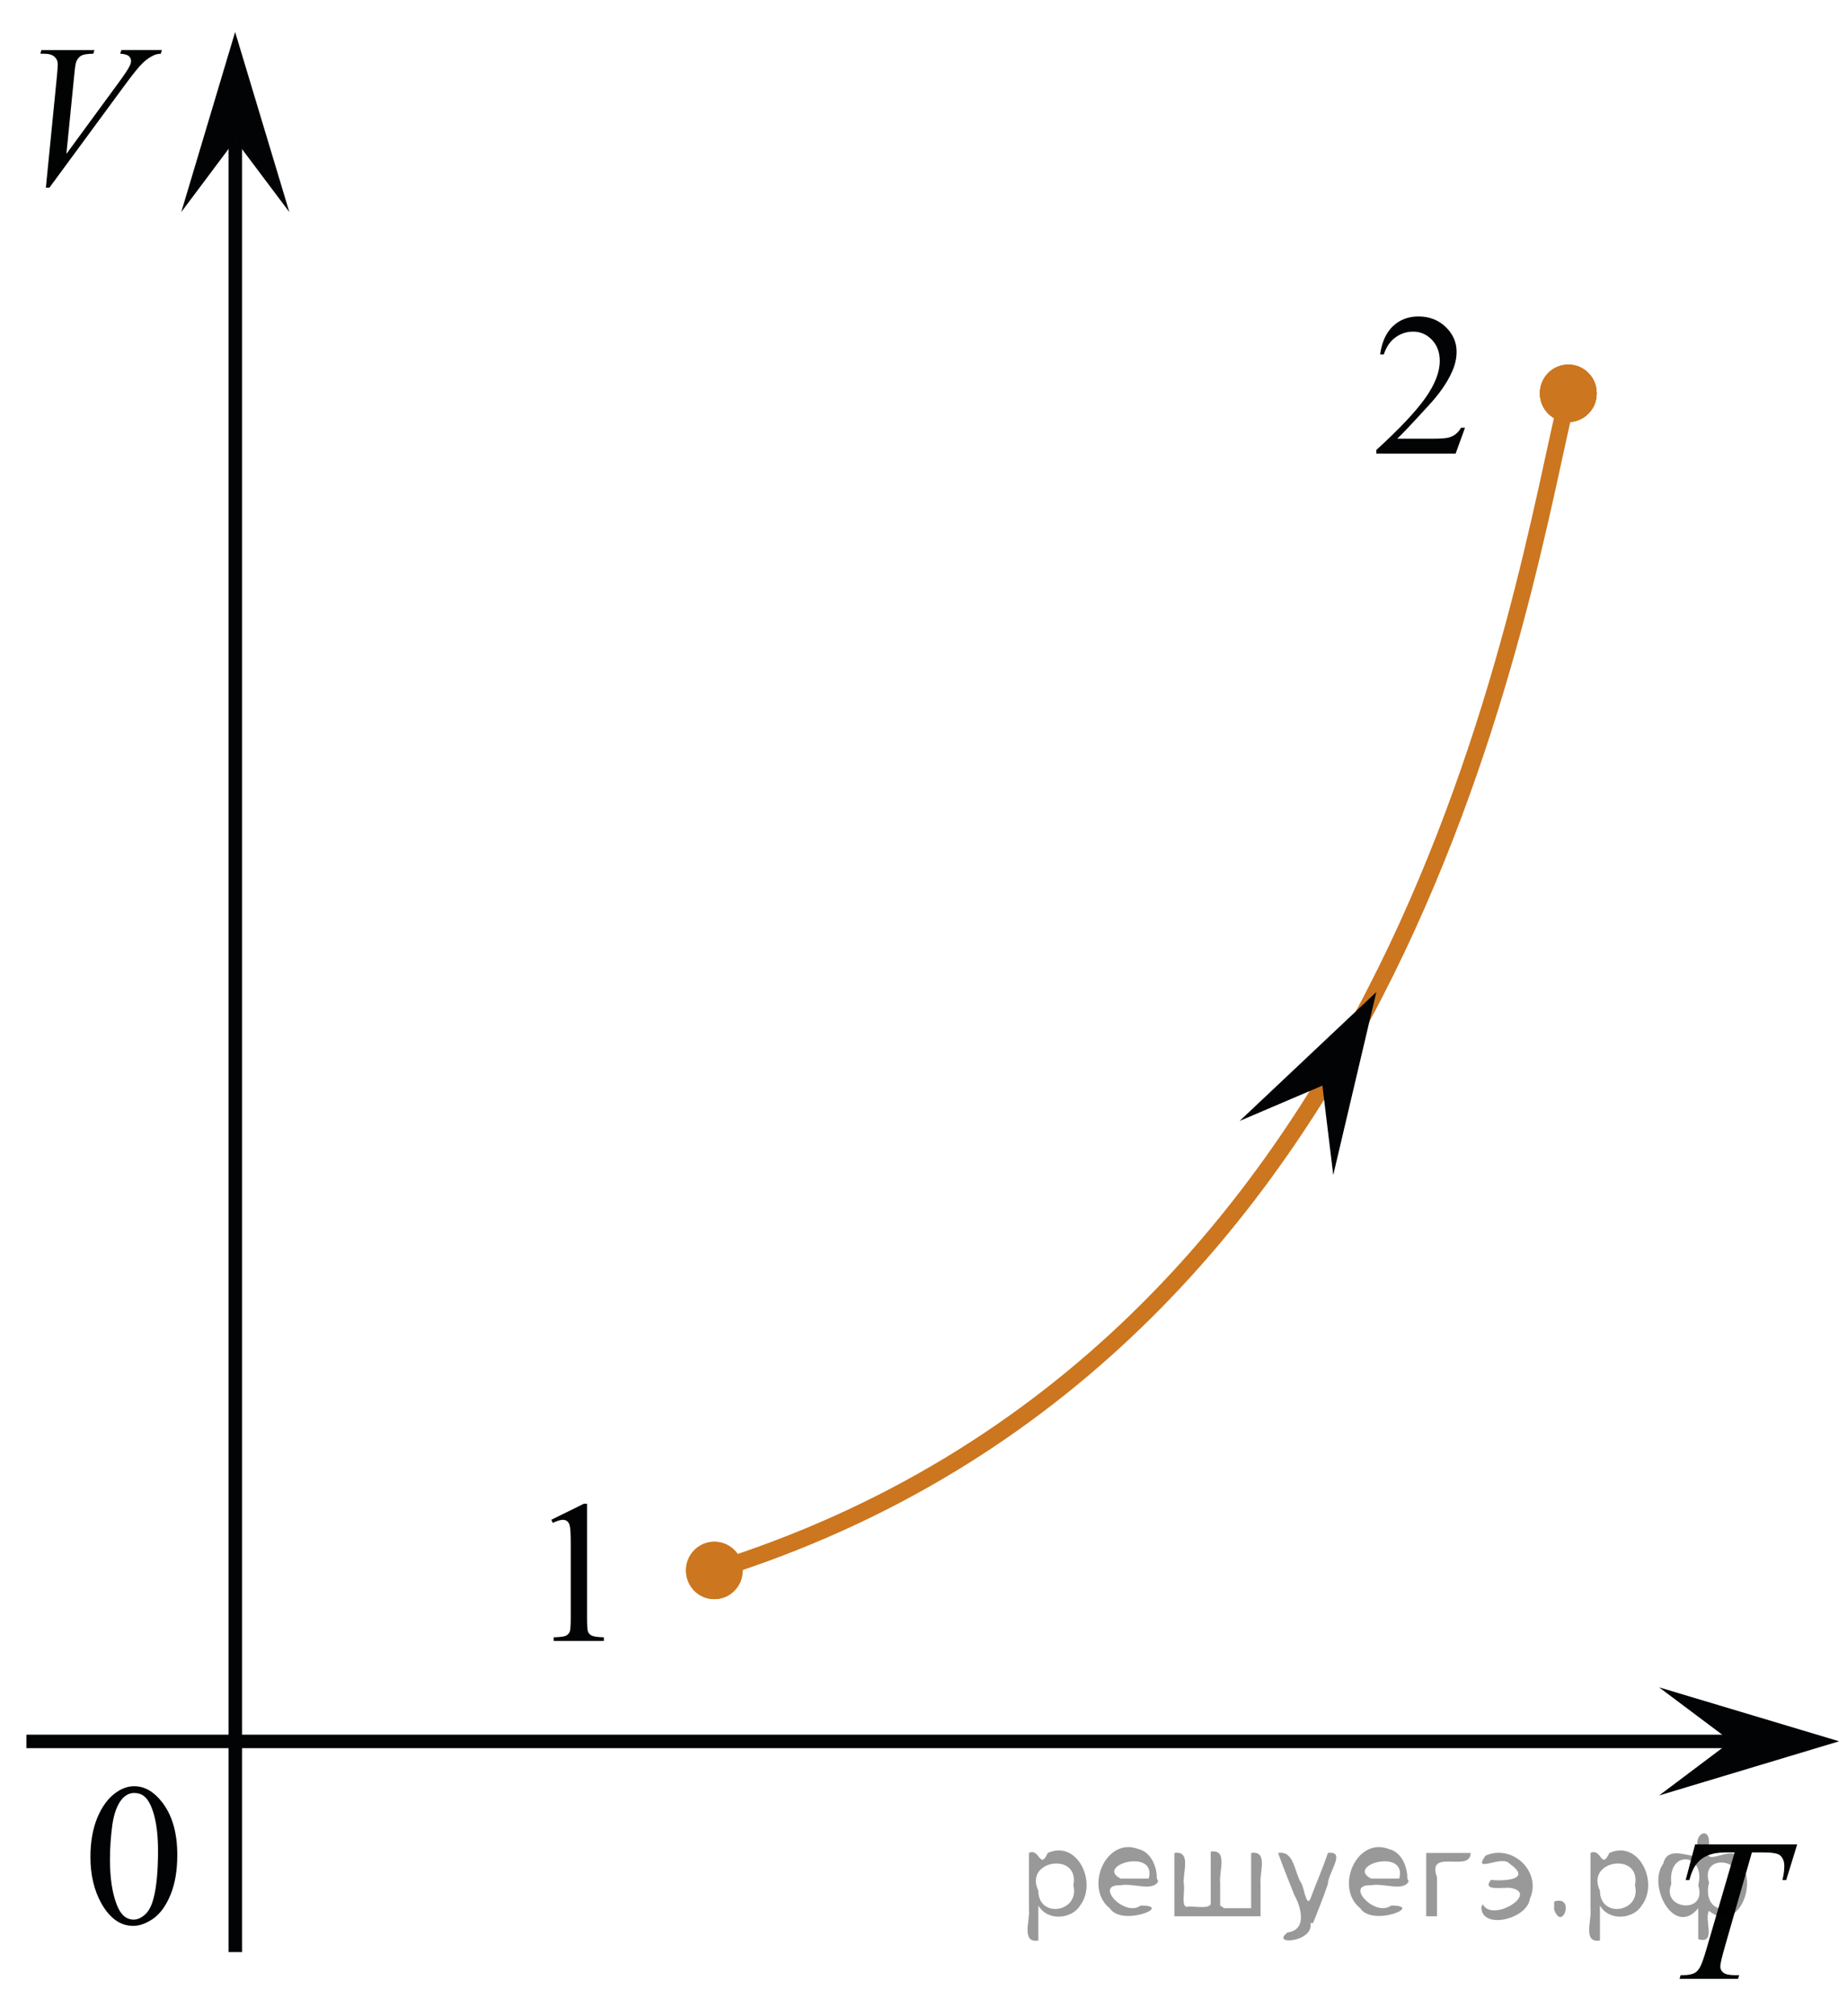 <?xml version="1.0" encoding="utf-8"?>
<!-- Generator: Adobe Illustrator 16.0.0, SVG Export Plug-In . SVG Version: 6.00 Build 0)  -->
<!DOCTYPE svg PUBLIC "-//W3C//DTD SVG 1.1//EN" "http://www.w3.org/Graphics/SVG/1.1/DTD/svg11.dtd">
<svg version="1.1" id="Слой_1" xmlns="http://www.w3.org/2000/svg" xmlns:xlink="http://www.w3.org/1999/xlink" x="0px" y="0px"
	 width="137.145px" height="149.583px" viewBox="0 0 137.145 149.583" enable-background="new 0 0 137.145 149.583"
	 xml:space="preserve">
<line fill="none" stroke="#020304" stroke-miterlimit="10" x1="1.959" y1="129.222" x2="131.774" y2="129.222"/>
<rect x="3.979" y="129.084" fill="none" width="12.309" height="17.771"/>
<path fill="none" stroke="#ADAAAA" stroke-width="0.75" stroke-miterlimit="10" d="M17.464,130.188"/>
<line fill="none" stroke="#020304" stroke-miterlimit="10" x1="17.472" y1="144.854" x2="17.472" y2="10.391"/>
<polygon fill="#020304" points="17.464,10.391 13.459,15.738 17.459,2.375 21.485,15.738 "/>
<g>
	<g>
		<g>
			<g>
				<g>
					<g>
						<g>
							<g>
								<g>
									<g>
										<g>
											<g>
												<g>
													<g>
														<g>
															<g>
																<defs>
																	<rect id="SVGID_1_" x="3.908" y="129.037" width="12.33" height="17.813"/>
																</defs>
																<clipPath id="SVGID_2_">
																	<use xlink:href="#SVGID_1_"  overflow="visible"/>
																</clipPath>
																<g clip-path="url(#SVGID_2_)">
																	<path fill="#020304" d="M6.714,137.801c0-1.144,0.18-2.117,0.521-2.938c0.344-0.813,0.801-1.437,1.367-1.838
																		c0.438-0.313,0.895-0.479,1.357-0.479c0.771,0,1.453,0.39,2.064,1.17c0.76,0.968,1.141,2.271,1.141,3.931
																		c0,1.158-0.168,2.146-0.502,2.951c-0.332,0.813-0.758,1.396-1.27,1.765c-0.521,0.362-1.021,0.549-1.498,0.549
																		c-0.951,0-1.744-0.563-2.377-1.688C6.991,140.276,6.714,139.133,6.714,137.801z M8.164,137.985
																		c0,1.374,0.17,2.494,0.51,3.362c0.277,0.729,0.695,1.097,1.25,1.097c0.271,0,0.541-0.111,0.822-0.354
																		c0.285-0.238,0.502-0.642,0.646-1.195c0.229-0.844,0.342-2.031,0.342-3.563c0-1.146-0.117-2.093-0.354-2.854
																		c-0.18-0.563-0.398-0.965-0.688-1.196c-0.199-0.156-0.441-0.234-0.729-0.234c-0.334,0-0.633,0.146-0.893,0.44
																		c-0.354,0.404-0.598,1.052-0.729,1.921C8.228,136.275,8.164,137.135,8.164,137.985z"/>
																</g>
															</g>
														</g>
													</g>
												</g>
											</g>
										</g>
									</g>
								</g>
							</g>
						</g>
					</g>
				</g>
			</g>
		</g>
	</g>
</g>
<g>
	<path fill="#CC761F" d="M116.449,27.057c-1.166,0-2.105,0.962-2.105,2.127c0,1.176,0.939,2.131,2.105,2.131
		c1.172,0,2.107-0.955,2.107-2.131C118.574,28.016,117.616,27.057,116.449,27.057L116.449,27.057z"/>
	<path fill="#CC761F" d="M116.449,27.057c-1.166,0-2.105,0.962-2.105,2.127c0,1.176,0.939,2.131,2.105,2.131
		c1.172,0,2.107-0.955,2.107-2.131C118.574,28.016,117.616,27.057,116.449,27.057L116.449,27.057z"/>
</g>
<g>
	<g>
		<g>
			<g>
				<g>
					<g>
						<g>
							<g>
								<g>
									<g>
										<defs>
											<rect id="SVGID_3_" x="99.343" y="19.961" width="12.33" height="16.439"/>
										</defs>
										<clipPath id="SVGID_4_">
											<use xlink:href="#SVGID_3_"  overflow="visible"/>
										</clipPath>
										<g clip-path="url(#SVGID_4_)">
											<path fill="#020304" d="M108.781,31.742l-0.697,1.92h-5.888v-0.271c1.729-1.576,2.943-2.867,3.647-3.867
												c0.707-1.001,1.064-1.916,1.064-2.745c0-0.633-0.193-1.151-0.582-1.563c-0.395-0.407-0.854-0.607-1.396-0.607
												c-0.482,0-0.93,0.145-1.313,0.43c-0.396,0.287-0.686,0.708-0.865,1.265h-0.271c0.119-0.907,0.438-1.604,0.94-2.091
												c0.509-0.484,1.146-0.729,1.902-0.729c0.809,0,1.479,0.26,2.021,0.776c0.541,0.521,0.813,1.134,0.813,1.84
												c0,0.508-0.117,1.014-0.354,1.519c-0.356,0.795-0.944,1.638-1.768,2.521c-1.222,1.334-1.982,2.142-2.287,2.413h2.606
												c0.521,0,0.896-0.021,1.107-0.062c0.217-0.039,0.405-0.119,0.577-0.239c0.173-0.117,0.32-0.291,0.449-0.511
												L108.781,31.742L108.781,31.742z"/>
										</g>
									</g>
								</g>
							</g>
						</g>
					</g>
				</g>
			</g>
		</g>
	</g>
</g>
<g>
	<g>
		<g>
			<g>
				<g>
					<g>
						<g>
							<g>
								<g>
									<g>
										<defs>
											<rect id="SVGID_5_" width="15.07" height="17.813"/>
										</defs>
										<clipPath id="SVGID_6_">
											<use xlink:href="#SVGID_5_"  overflow="visible"/>
										</clipPath>
										<g clip-path="url(#SVGID_6_)">
											<path fill="#010202" d="M3.406,13.927l0.824-8.31C4.27,5.195,4.289,4.91,4.289,4.763c0-0.225-0.082-0.401-0.247-0.554
												C3.88,4.063,3.619,3.986,3.271,3.986h-0.27l0.072-0.271h3.938l-0.08,0.271c-0.429,0.005-0.722,0.05-0.881,0.133
												C5.897,4.202,5.771,4.348,5.673,4.548C5.622,4.654,5.57,4.963,5.523,5.469L4.93,11.421l3.896-5.313
												c0.422-0.573,0.688-0.979,0.795-1.199c0.074-0.147,0.11-0.282,0.11-0.396c0-0.137-0.063-0.247-0.169-0.352
												C9.449,4.062,9.238,4.006,8.925,3.983l0.088-0.271h3.006l-0.073,0.271c-0.24,0.021-0.437,0.064-0.574,0.143
												c-0.271,0.127-0.537,0.319-0.806,0.581c-0.271,0.265-0.688,0.784-1.271,1.572l-5.622,7.642L3.406,13.927L3.406,13.927z"
												/>
										</g>
									</g>
								</g>
							</g>
						</g>
					</g>
				</g>
			</g>
		</g>
	</g>
</g>
<polygon fill="#020304" points="128.539,129.217 123.188,125.208 136.559,129.213 123.194,133.233 "/>
<g>
	<g>
		<g>
			<g>
				<defs>
					<rect id="SVGID_7_" x="122.074" y="133.144" width="15.07" height="16.438"/>
				</defs>
				<clipPath id="SVGID_8_">
					<use xlink:href="#SVGID_7_"  overflow="visible"/>
				</clipPath>
				<g clip-path="url(#SVGID_8_)">
					<g enable-background="new    ">
						<path fill="#010202" d="M125.867,136.864h7.58l-0.817,2.648h-0.279c0.093-0.389,0.14-0.734,0.14-1.037
							c0-0.359-0.11-0.629-0.331-0.811c-0.167-0.137-0.597-0.205-1.288-0.205h-0.787l-1.973,6.873
							c-0.25,0.863-0.375,1.395-0.375,1.596c0,0.188,0.078,0.34,0.236,0.461c0.156,0.119,0.434,0.18,0.831,0.18h0.339l-0.089,0.271
							h-4.341l0.08-0.271h0.191c0.383,0,0.678-0.063,0.883-0.184c0.143-0.084,0.271-0.234,0.387-0.453s0.275-0.682,0.482-1.387
							l2.067-7.086h-0.597c-0.573,0-1.035,0.072-1.387,0.221c-0.351,0.146-0.634,0.359-0.85,0.639
							c-0.216,0.281-0.393,0.678-0.529,1.193h-0.273L125.867,136.864z"/>
					</g>
				</g>
			</g>
		</g>
	</g>
</g>
<g>
	<g>
		<g>
			<g>
				<g>
					<g>
						<g>
							<g>
								<g>
									<g>
										<defs>
											<rect id="SVGID_9_" x="38.339" y="108.086" width="9.521" height="16.438"/>
										</defs>
										<clipPath id="SVGID_10_">
											<use xlink:href="#SVGID_9_"  overflow="visible"/>
										</clipPath>
										<g clip-path="url(#SVGID_10_)">
											<path fill="#020304" d="M40.94,112.774l2.41-1.187h0.24v8.427c0,0.562,0.021,0.907,0.063,1.045
												c0.052,0.14,0.146,0.242,0.289,0.313c0.146,0.072,0.443,0.113,0.896,0.125v0.271h-3.726v-0.271
												c0.471-0.012,0.771-0.051,0.906-0.115c0.135-0.072,0.229-0.168,0.282-0.287c0.056-0.121,0.081-0.479,0.081-1.078v-5.387
												c0-0.729-0.023-1.191-0.072-1.396c-0.033-0.155-0.098-0.271-0.188-0.348c-0.09-0.071-0.194-0.108-0.321-0.108
												c-0.184,0-0.435,0.076-0.752,0.229L40.94,112.774z"/>
										</g>
									</g>
								</g>
							</g>
						</g>
					</g>
				</g>
			</g>
		</g>
	</g>
</g>
<path fill="none" stroke="#CC761F" stroke-width="1.25" stroke-linecap="round" stroke-linejoin="round" stroke-miterlimit="10" d="
	M53.041,116.535c51.899-16.241,59.92-73.157,63.409-87.349"/>
<g>
	<path fill="#CC761F" d="M53.04,114.405c-1.166,0-2.105,0.963-2.105,2.127c0,1.178,0.939,2.133,2.105,2.133
		c1.172,0,2.107-0.955,2.107-2.133C55.165,115.364,54.207,114.405,53.04,114.405L53.04,114.405z"/>
	<path fill="#CC761F" d="M53.04,114.405c-1.166,0-2.105,0.963-2.105,2.127c0,1.178,0.939,2.133,2.105,2.133
		c1.172,0,2.107-0.955,2.107-2.133C55.165,115.364,54.207,114.405,53.04,114.405L53.04,114.405z"/>
</g>
<g>
	<path fill="#CC761F" d="M116.449,31.315c1.167,0,2.125-0.959,2.107-2.127c0-1.176-0.938-2.131-2.107-2.131
		c-1.166,0-2.107,0.955-2.107,2.131C114.34,30.353,115.283,31.315,116.449,31.315L116.449,31.315z"/>
	<path fill="#CC761F" d="M116.449,31.315c1.167,0,2.125-0.959,2.107-2.127c0-1.176-0.938-2.131-2.107-2.131
		c-1.166,0-2.107,0.955-2.107,2.131C114.34,30.353,115.283,31.315,116.449,31.315L116.449,31.315z"/>
</g>
<polygon fill="#020304" points="98.192,80.558 92.046,83.18 102.197,73.613 98.998,87.192 "/>
<g>
</g>
<g>
</g>
<g>
</g>
<g>
</g>
<g>
</g>
<g>
</g>
<g style="stroke:none;fill:#000;fill-opacity:0.4" > <path d="m 77.1,141.5 c 0,0.8 0,1.6 0,2.5 -1.3,0.2 -0.6,-1.5 -0.7,-2.3 0,-1.4 0,-2.8 0,-4.2 0.8,-0.4 0.8,1.3 1.4,0.0 2.2,-1.0 3.7,2.2 2.4,3.9 -0.6,1.0 -2.4,1.2 -3.1,0.0 z m 2.6,-1.6 c 0.5,-2.5 -3.7,-1.9 -2.6,0.4 0.0,2.1 3.1,1.6 2.6,-0.4 z" /> <path d="m 86.0,139.6 c -0.4,0.8 -1.9,0.1 -2.8,0.3 -2.0,-0.1 0.3,2.4 1.5,1.5 2.5,0.0 -1.4,1.6 -2.3,0.2 -1.9,-1.5 -0.3,-5.3 2.1,-4.4 0.9,0.2 1.4,1.2 1.4,2.2 z m -0.7,-0.2 c 0.6,-2.3 -4.0,-1.0 -2.1,0.0 0.7,0 1.4,-0.0 2.1,-0.0 z" /> <path d="m 90.9,141.6 c 0.6,0 1.3,0 2.0,0 0,-1.3 0,-2.7 0,-4.1 1.3,-0.2 0.6,1.5 0.7,2.3 0,0.8 0,1.6 0,2.4 -2.1,0 -4.2,0 -6.4,0 0,-1.5 0,-3.1 0,-4.7 1.3,-0.2 0.6,1.5 0.7,2.3 0.1,0.5 -0.2,1.6 0.2,1.7 0.5,-0.1 1.6,0.2 1.8,-0.2 0,-1.3 0,-2.6 0,-3.9 1.3,-0.2 0.6,1.5 0.7,2.3 0,0.5 0,1.1 0,1.7 z" /> <path d="m 97.3,142.7 c 0.3,1.4 -3.0,1.7 -1.7,0.7 1.5,-0.2 1.0,-1.9 0.5,-2.8 -0.4,-1.0 -0.8,-2.0 -1.2,-3.1 1.2,-0.2 1.2,1.4 1.7,2.2 0.2,0.2 0.4,1.9 0.7,1.2 0.4,-1.1 0.9,-2.2 1.3,-3.4 1.4,-0.2 0.0,1.5 -0.0,2.3 -0.3,0.9 -0.7,1.9 -1.1,2.9 z" /> <path d="m 104.6,139.6 c -0.4,0.8 -1.9,0.1 -2.8,0.3 -2.0,-0.1 0.3,2.4 1.5,1.5 2.5,0.0 -1.4,1.6 -2.3,0.2 -1.9,-1.5 -0.3,-5.3 2.1,-4.4 0.9,0.2 1.4,1.2 1.4,2.2 z m -0.7,-0.2 c 0.6,-2.3 -4.0,-1.0 -2.1,0.0 0.7,0 1.4,-0.0 2.1,-0.0 z" /> <path d="m 105.9,142.2 c 0,-1.5 0,-3.1 0,-4.7 1.1,0 2.2,0 3.3,0 0.0,1.5 -3.3,-0.4 -2.5,1.8 0,0.9 0,1.9 0,2.9 -0.2,0 -0.5,0 -0.7,0 z" /> <path d="m 110.1,141.3 c 0.7,1.4 4.2,-0.8 2.1,-1.2 -0.5,-0.1 -2.2,0.3 -1.5,-0.6 1.0,0.1 3.1,0.0 1.4,-1.2 -0.6,-0.7 -2.8,0.8 -1.8,-0.6 2.0,-0.9 4.2,1.2 3.3,3.2 -0.2,1.5 -3.5,2.3 -3.6,0.7 l 0,-0.1 0,-0.0 0,0 z" /> <path d="m 115.4,141.1 c 1.6,-0.5 0.6,2.3 -0.0,0.6 -0.0,-0.2 0.0,-0.4 0.0,-0.6 z" /> <path d="m 118.8,141.5 c 0,0.8 0,1.6 0,2.5 -1.3,0.2 -0.6,-1.5 -0.7,-2.3 0,-1.4 0,-2.8 0,-4.2 0.8,-0.4 0.8,1.3 1.4,0.0 2.2,-1.0 3.7,2.2 2.4,3.9 -0.6,1.0 -2.4,1.2 -3.1,0.0 z m 2.6,-1.6 c 0.5,-2.5 -3.7,-1.9 -2.6,0.4 0.0,2.1 3.1,1.6 2.6,-0.4 z" /> <path d="m 124.1,139.8 c -0.8,1.9 2.7,2.3 2.0,0.1 0.6,-2.4 -2.3,-2.7 -2.0,-0.1 z m 2.0,4.2 c 0,-0.8 0,-1.6 0,-2.4 -1.8,2.2 -3.8,-1.7 -2.6,-3.3 0.4,-1.8 3.0,0.3 2.6,-1.1 -0.4,-1.1 0.9,-1.8 0.8,-0.3 -0.7,2.2 2.1,-0.6 2.4,1.4 1.2,1.6 -0.3,5.2 -2.4,3.5 -0.4,0.6 0.6,2.5 -0.8,2.1 z m 2.8,-4.2 c 0.8,-1.9 -2.7,-2.3 -2.0,-0.1 -0.6,2.4 2.3,2.7 2.0,0.1 z" /> </g></svg>

<!--File created and owned by https://sdamgia.ru. Copying is prohibited. All rights reserved.-->
